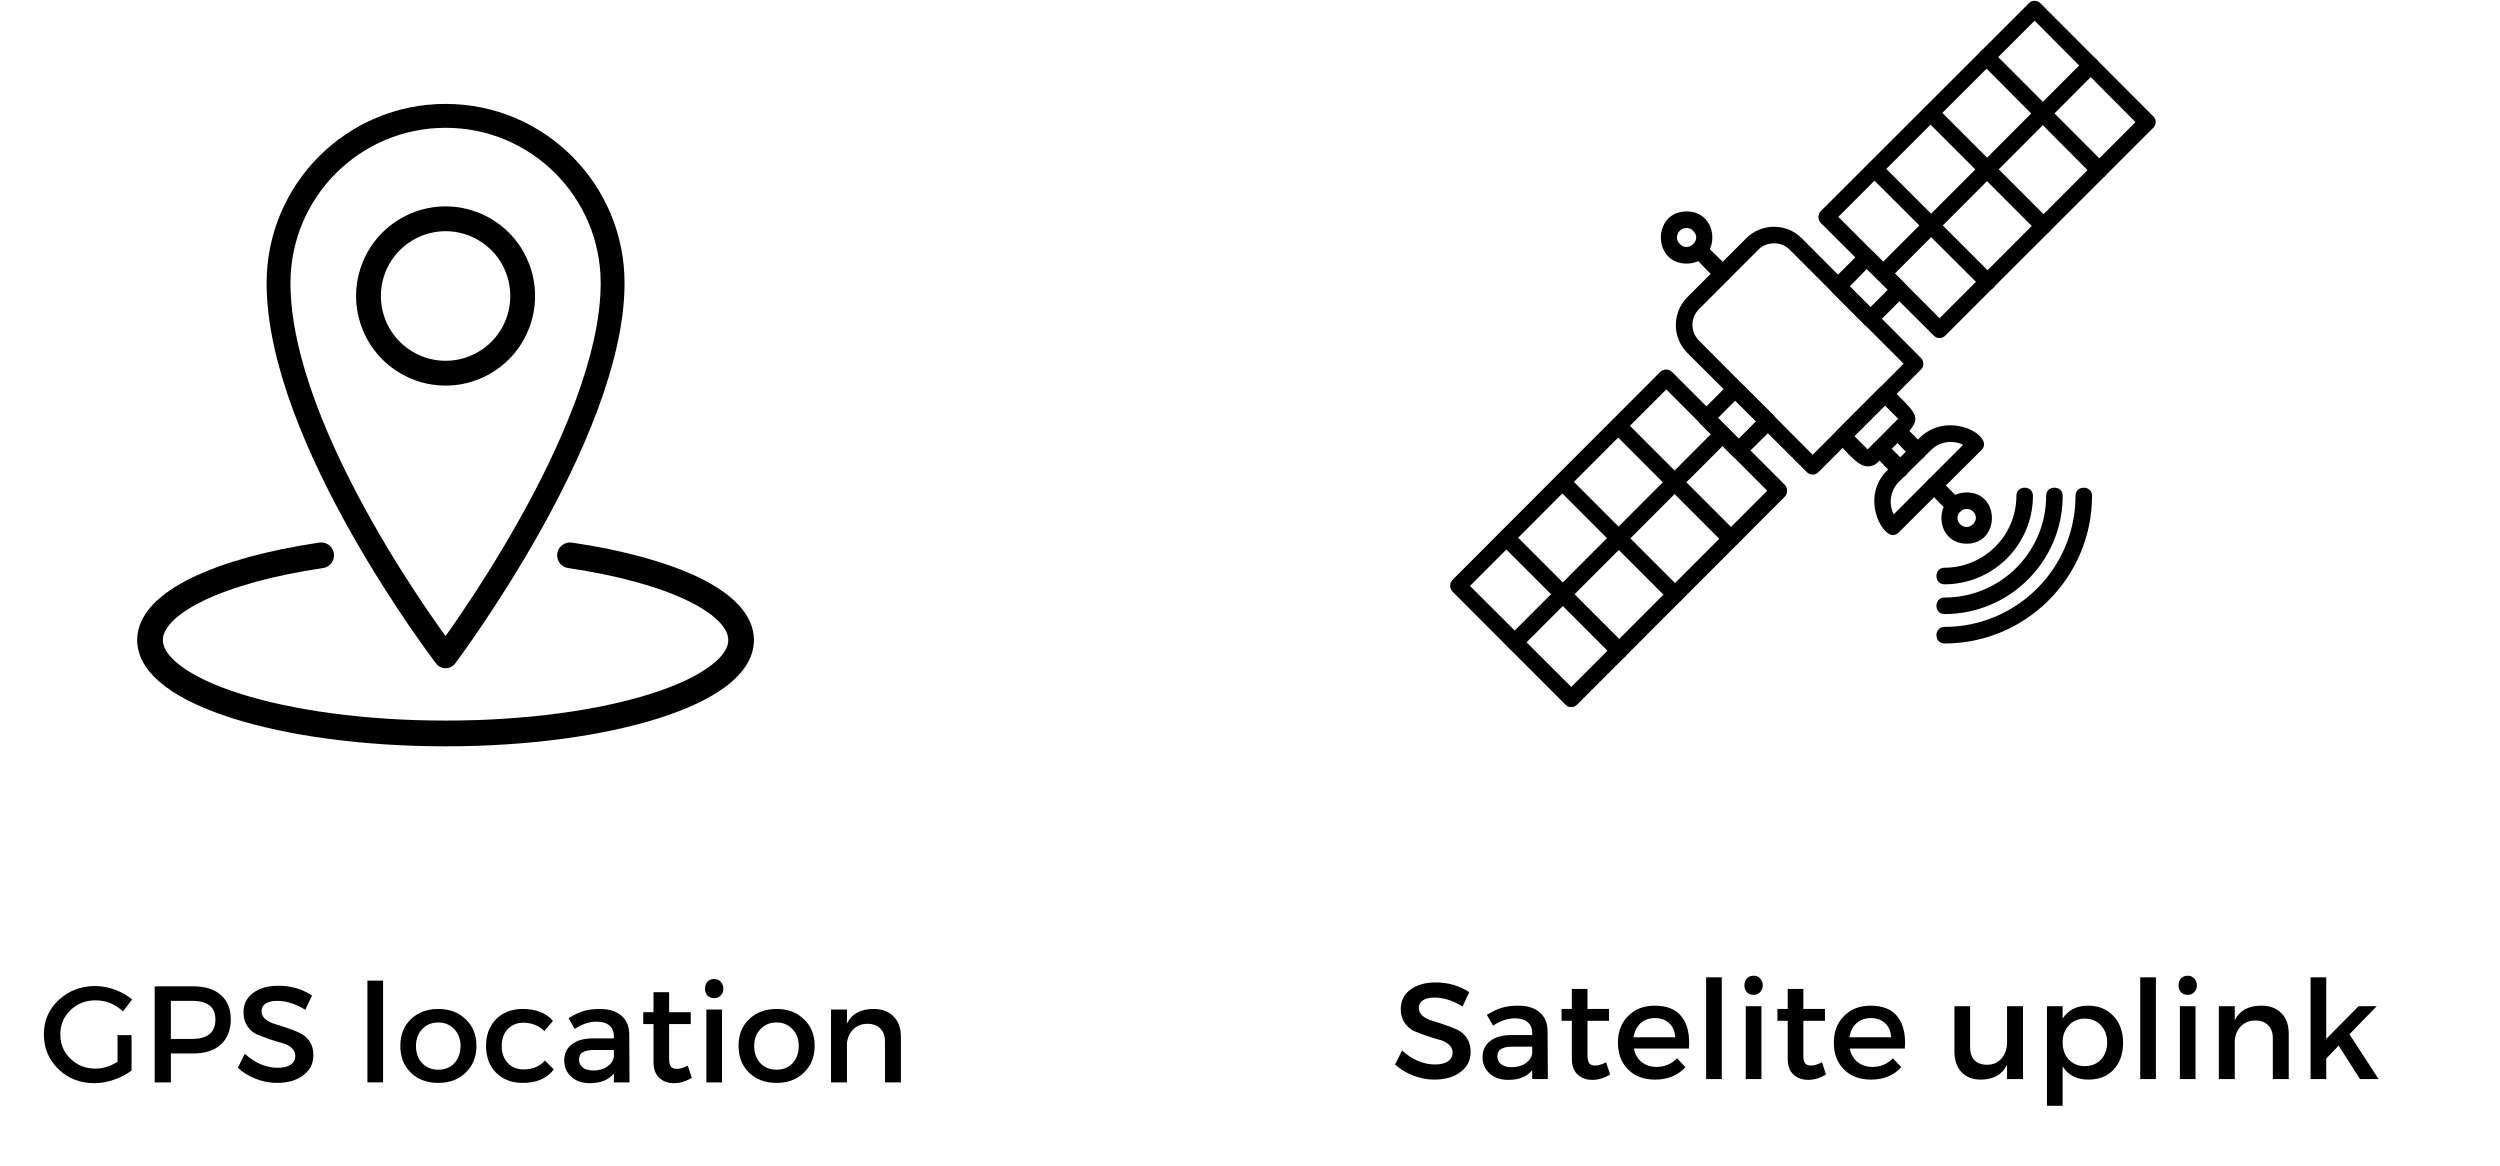 <svg xmlns="http://www.w3.org/2000/svg" xmlns:xlink="http://www.w3.org/1999/xlink" width="193" zoomAndPan="magnify" viewBox="0 0 144.75 67.5" height="90" preserveAspectRatio="xMidYMid meet" version="1.2"><defs><clipPath id="e7d5c3519c"><path d="M 7.945 31 L 43.68 31 L 43.68 43.227 L 7.945 43.227 Z M 7.945 31 "/></clipPath><clipPath id="6461ed9ada"><path d="M 105 0 L 124.863 0 L 124.863 20 L 105 20 Z M 105 0 "/></clipPath><clipPath id="d51b3f056b"><path d="M 83.918 21 L 104 21 L 104 40.945 L 83.918 40.945 Z M 83.918 21 "/></clipPath></defs><g id="4dd1ffa61d"><g clip-rule="nonzero" clip-path="url(#e7d5c3519c)"><path style="fill:none;stroke-width:2;stroke-linecap:round;stroke-linejoin:round;stroke:#000000;stroke-opacity:1;stroke-miterlimit:10;" d="M 15.315 35.154 C 7.461 36.313 1.998 38.821 1.998 41.738 C 1.998 45.746 12.293 48.999 25.001 48.999 C 37.704 48.999 47.998 45.746 47.998 41.738 C 47.998 38.821 42.541 36.313 34.682 35.154 " transform="matrix(0.744,0,0,0.745,7.2,5.963)"/></g><path style="fill:none;stroke-width:1.857;stroke-linecap:round;stroke-linejoin:round;stroke:#000000;stroke-opacity:1;stroke-miterlimit:10;" d="M 37.998 14 C 37.998 25.789 25.001 43.002 25.001 43.002 C 25.001 43.002 11.999 26.072 11.999 14 C 11.999 6.818 17.818 1 25.001 1 C 32.179 1 37.998 6.818 37.998 14 Z M 37.998 14 " transform="matrix(0.744,0,0,0.745,7.2,5.963)"/><path style="fill:none;stroke-width:1.929;stroke-linecap:round;stroke-linejoin:round;stroke:#000000;stroke-opacity:1;stroke-miterlimit:10;" d="M 30.998 15.002 C 30.998 15.396 30.961 15.784 30.883 16.172 C 30.809 16.555 30.694 16.933 30.542 17.295 C 30.395 17.662 30.206 18.003 29.991 18.334 C 29.77 18.659 29.524 18.963 29.24 19.241 C 28.962 19.519 28.663 19.771 28.333 19.986 C 28.007 20.207 27.661 20.39 27.294 20.542 C 26.932 20.695 26.559 20.81 26.171 20.884 C 25.783 20.962 25.394 20.999 25.001 20.999 C 24.607 20.999 24.214 20.962 23.831 20.884 C 23.443 20.81 23.07 20.695 22.703 20.542 C 22.341 20.39 21.994 20.207 21.669 19.986 C 21.339 19.771 21.034 19.519 20.756 19.241 C 20.478 18.963 20.232 18.659 20.011 18.334 C 19.791 18.003 19.607 17.662 19.455 17.295 C 19.308 16.933 19.193 16.555 19.114 16.172 C 19.04 15.784 18.998 15.396 18.998 15.002 C 18.998 14.604 19.04 14.215 19.114 13.827 C 19.193 13.444 19.308 13.066 19.455 12.704 C 19.607 12.342 19.791 11.996 20.011 11.666 C 20.232 11.34 20.478 11.036 20.756 10.758 C 21.034 10.48 21.339 10.228 21.669 10.013 C 21.994 9.793 22.341 9.609 22.703 9.457 C 23.07 9.305 23.443 9.195 23.831 9.116 C 24.214 9.037 24.607 9 25.001 9 C 25.394 9 25.783 9.037 26.171 9.116 C 26.559 9.195 26.932 9.305 27.294 9.457 C 27.661 9.609 28.007 9.793 28.333 10.013 C 28.663 10.228 28.962 10.48 29.24 10.758 C 29.524 11.036 29.77 11.34 29.991 11.666 C 30.206 11.996 30.395 12.342 30.542 12.704 C 30.694 13.066 30.809 13.444 30.883 13.827 C 30.961 14.215 30.998 14.604 30.998 15.002 Z M 30.998 15.002 " transform="matrix(0.744,0,0,0.745,7.2,5.963)"/><path style=" stroke:none;fill-rule:evenodd;fill:#000000;fill-opacity:1;" d="M 112.586 37.258 C 111.965 37.258 111.965 36.297 112.586 36.297 C 116.773 36.297 120.172 32.895 120.172 28.703 C 120.172 28.082 121.129 28.082 121.129 28.703 C 121.129 33.422 117.301 37.258 112.586 37.258 Z M 112.586 37.258 "/><path style=" stroke:none;fill-rule:evenodd;fill:#000000;fill-opacity:1;" d="M 112.586 35.555 C 111.965 35.555 111.965 34.598 112.586 34.598 C 115.84 34.598 118.473 31.961 118.473 28.703 C 118.473 28.082 119.43 28.082 119.43 28.703 C 119.43 32.488 116.367 35.555 112.586 35.555 Z M 112.586 35.555 "/><path style=" stroke:none;fill-rule:evenodd;fill:#000000;fill-opacity:1;" d="M 112.586 33.832 C 111.965 33.832 111.965 32.871 112.586 32.871 C 114.883 32.871 116.75 31.004 116.75 28.703 C 116.75 28.082 117.707 28.082 117.707 28.703 C 117.707 31.531 115.41 33.832 112.586 33.832 Z M 112.586 33.832 "/><path style=" stroke:none;fill-rule:evenodd;fill:#000000;fill-opacity:1;" d="M 104.953 27.48 C 104.832 27.48 104.715 27.434 104.617 27.336 L 97.676 20.414 C 96.816 19.527 96.816 18.113 97.676 17.227 L 101.125 13.777 C 102.008 12.914 103.422 12.914 104.305 13.777 L 111.223 20.727 C 111.414 20.918 111.414 21.203 111.223 21.395 L 105.289 27.336 C 105.191 27.434 105.07 27.48 104.953 27.48 Z M 102.727 14.09 C 102.367 14.09 102.059 14.207 101.816 14.449 L 98.371 17.898 C 97.867 18.402 97.867 19.215 98.371 19.719 L 104.953 26.332 L 110.219 21.059 L 103.613 14.449 C 103.375 14.207 103.062 14.09 102.727 14.09 Z M 102.727 14.09 "/><path style=" stroke:none;fill-rule:evenodd;fill:#000000;fill-opacity:1;" d="M 108.305 18.93 C 108.16 18.93 108.039 18.879 107.945 18.785 L 106.078 16.914 C 105.887 16.723 105.887 16.438 106.078 16.246 L 107.754 14.566 C 107.945 14.375 108.254 14.375 108.445 14.566 L 110.312 16.438 C 110.504 16.629 110.504 16.914 110.312 17.105 L 108.637 18.785 C 108.543 18.879 108.422 18.93 108.305 18.93 Z M 107.105 16.582 L 108.305 17.777 L 109.309 16.773 L 108.086 15.574 Z M 107.105 16.582 "/><g clip-rule="nonzero" clip-path="url(#6461ed9ada)"><path style=" stroke:none;fill-rule:evenodd;fill:#000000;fill-opacity:1;" d="M 112.301 19.574 C 112.18 19.574 112.059 19.527 111.965 19.43 L 105.43 12.914 C 105.238 12.723 105.238 12.41 105.43 12.219 L 117.469 0.191 C 117.637 0 117.949 0 118.141 0.191 L 124.672 6.734 C 124.863 6.902 124.863 7.211 124.672 7.402 L 112.633 19.43 C 112.539 19.527 112.418 19.574 112.301 19.574 Z M 106.438 12.555 L 112.301 18.426 L 123.645 7.07 L 117.805 1.199 Z M 106.438 12.555 "/></g><path style=" stroke:none;fill-rule:evenodd;fill:#000000;fill-opacity:1;" d="M 100.668 26.57 C 100.551 26.57 100.43 26.523 100.332 26.426 L 98.469 24.559 C 98.277 24.367 98.277 24.055 98.469 23.863 L 100.141 22.188 C 100.332 21.996 100.621 21.996 100.812 22.188 L 102.703 24.055 C 102.871 24.246 102.871 24.559 102.703 24.75 L 101.004 26.426 C 100.934 26.523 100.789 26.57 100.668 26.57 Z M 99.473 24.199 L 100.668 25.398 L 101.676 24.391 L 100.477 23.191 Z M 99.473 24.199 "/><g clip-rule="nonzero" clip-path="url(#d51b3f056b)"><path style=" stroke:none;fill-rule:evenodd;fill:#000000;fill-opacity:1;" d="M 90.977 40.945 C 90.855 40.945 90.738 40.898 90.641 40.801 L 84.109 34.262 C 83.918 34.07 83.918 33.758 84.109 33.566 L 96.121 21.539 C 96.312 21.348 96.625 21.348 96.816 21.539 L 103.348 28.082 C 103.516 28.273 103.516 28.559 103.348 28.75 L 91.312 40.801 C 91.215 40.898 91.098 40.945 90.977 40.945 Z M 85.113 33.926 L 90.977 39.773 L 102.32 28.414 L 96.48 22.547 Z M 85.113 33.926 "/></g><path style=" stroke:none;fill-rule:evenodd;fill:#000000;fill-opacity:1;" d="M 108.137 27.004 C 107.562 27.004 106.961 26.188 106.363 25.59 C 106.172 25.422 106.172 25.109 106.363 24.918 L 108.805 22.473 C 108.996 22.281 109.309 22.281 109.477 22.473 C 111.512 24.512 111.438 24.078 108.781 26.715 C 108.613 26.906 108.375 27.004 108.137 27.004 Z M 107.371 25.254 L 108.137 26.02 L 109.906 24.246 L 109.141 23.48 Z M 107.371 25.254 "/><path style=" stroke:none;fill-rule:evenodd;fill:#000000;fill-opacity:1;" d="M 110.027 27.648 C 109.668 27.648 108.926 26.762 108.52 26.332 C 108.062 25.875 108.734 25.207 109.188 25.637 L 110.359 26.809 C 110.672 27.121 110.434 27.648 110.027 27.648 Z M 111.055 26.617 C 110.695 26.617 109.953 25.73 109.547 25.301 C 109.094 24.848 109.762 24.176 110.219 24.605 L 111.391 25.805 C 111.676 26.09 111.461 26.617 111.055 26.617 Z M 111.055 26.617 "/><path style=" stroke:none;fill-rule:evenodd;fill:#000000;fill-opacity:1;" d="M 109.594 30.98 C 108.902 30.98 107.754 28.75 109.262 27.242 L 111.125 25.371 C 112.801 23.695 115.508 25.254 114.742 26.043 L 109.93 30.836 C 109.836 30.93 109.715 30.98 109.594 30.98 Z M 112.922 25.59 C 112.516 25.59 112.109 25.758 111.82 26.043 L 109.93 27.914 C 109.453 28.414 109.332 29.16 109.645 29.781 L 113.664 25.758 C 113.449 25.637 113.184 25.59 112.922 25.59 Z M 112.922 25.59 "/><path style=" stroke:none;fill-rule:evenodd;fill:#000000;fill-opacity:1;" d="M 113.16 29.758 C 112.824 29.758 112.086 28.871 111.652 28.441 C 111.199 28.008 111.895 27.312 112.324 27.77 L 113.496 28.941 C 113.809 29.254 113.594 29.758 113.16 29.758 Z M 113.16 29.758 "/><path style=" stroke:none;fill-rule:evenodd;fill:#000000;fill-opacity:1;" d="M 113.879 31.48 C 111.918 31.48 111.918 28.512 113.879 28.512 C 115.816 28.512 115.816 31.48 113.879 31.48 Z M 113.879 29.469 C 113.402 29.469 113.16 30.02 113.496 30.355 C 113.977 30.836 114.742 30.117 114.238 29.613 C 114.141 29.52 114.023 29.469 113.879 29.469 Z M 113.879 29.469 "/><path style=" stroke:none;fill-rule:evenodd;fill:#000000;fill-opacity:1;" d="M 99.734 16.316 C 99.375 16.316 98.492 15.262 98.035 14.809 C 97.582 14.375 98.277 13.68 98.707 14.137 L 100.094 15.5 C 100.383 15.812 100.168 16.316 99.734 16.316 Z M 99.734 16.316 "/><path style=" stroke:none;fill-rule:evenodd;fill:#000000;fill-opacity:1;" d="M 97.652 15.262 C 95.668 15.262 95.668 12.242 97.652 12.242 C 99.641 12.242 99.641 15.262 97.652 15.262 Z M 97.652 13.203 C 97.152 13.203 96.91 13.801 97.27 14.137 C 97.773 14.641 98.562 13.871 98.035 13.371 C 97.941 13.25 97.797 13.203 97.652 13.203 Z M 97.652 13.203 "/><path style=" stroke:none;fill-rule:evenodd;fill:#000000;fill-opacity:1;" d="M 109.043 16.316 C 108.613 16.316 108.398 15.789 108.688 15.5 L 120.723 3.449 C 121.18 3.02 121.848 3.691 121.395 4.121 L 109.379 16.172 C 109.285 16.27 109.164 16.316 109.043 16.316 Z M 109.043 16.316 "/><path style=" stroke:none;fill-rule:evenodd;fill:#000000;fill-opacity:1;" d="M 115.074 16.797 C 114.957 16.797 114.836 16.746 114.742 16.652 L 108.207 10.137 C 107.754 9.68 108.445 9.008 108.879 9.441 L 115.41 15.98 C 115.723 16.293 115.508 16.797 115.074 16.797 Z M 115.074 16.797 "/><path style=" stroke:none;fill-rule:evenodd;fill:#000000;fill-opacity:1;" d="M 118.305 13.562 C 118.188 13.562 118.066 13.512 117.973 13.418 L 111.438 6.875 C 111.008 6.445 111.676 5.75 112.133 6.207 L 118.664 12.746 C 118.953 13.059 118.738 13.562 118.305 13.562 Z M 118.305 13.562 "/><path style=" stroke:none;fill-rule:evenodd;fill:#000000;fill-opacity:1;" d="M 121.562 10.328 C 121.441 10.328 121.297 10.277 121.203 10.184 L 114.691 3.641 C 114.238 3.188 114.906 2.516 115.363 2.973 L 121.895 9.512 C 122.184 9.801 121.969 10.328 121.562 10.328 Z M 121.562 10.328 "/><path style=" stroke:none;fill-rule:evenodd;fill:#000000;fill-opacity:1;" d="M 93.754 38.168 C 93.633 38.168 93.512 38.117 93.418 38.023 L 86.883 31.48 C 86.43 31.027 87.125 30.355 87.555 30.789 L 94.086 37.328 C 94.398 37.641 94.184 38.168 93.754 38.168 Z M 93.754 38.168 "/><path style=" stroke:none;fill-rule:evenodd;fill:#000000;fill-opacity:1;" d="M 96.984 34.91 C 96.863 34.91 96.742 34.859 96.648 34.766 L 90.113 28.223 C 89.684 27.793 90.355 27.121 90.785 27.555 L 97.32 34.094 C 97.629 34.406 97.414 34.91 96.984 34.91 Z M 96.984 34.91 "/><path style=" stroke:none;fill-rule:evenodd;fill:#000000;fill-opacity:1;" d="M 100.215 31.676 C 100.094 31.676 99.977 31.625 99.879 31.531 L 93.348 24.988 C 92.914 24.559 93.586 23.863 94.039 24.32 L 100.574 30.859 C 100.859 31.172 100.645 31.676 100.215 31.676 Z M 100.215 31.676 "/><path style=" stroke:none;fill-rule:evenodd;fill:#000000;fill-opacity:1;" d="M 87.699 37.664 C 87.293 37.664 87.074 37.16 87.363 36.848 L 99.402 24.797 C 99.855 24.367 100.523 25.039 100.07 25.492 L 88.059 37.52 C 87.961 37.617 87.84 37.664 87.699 37.664 Z M 87.699 37.664 "/><g style="fill:#000000;fill-opacity:1;"><g transform="translate(2.274, 62.669)"><path style="stroke:none" d="M 4.531 -2.734 L 5.344 -2.734 L 5.344 -0.688 C 5.062 -0.469 4.723 -0.289 4.328 -0.156 C 3.941 -0.02 3.562 0.047 3.188 0.047 C 2.363 0.047 1.672 -0.223 1.109 -0.766 C 0.547 -1.316 0.266 -1.988 0.266 -2.781 C 0.266 -3.57 0.551 -4.234 1.125 -4.766 C 1.695 -5.305 2.406 -5.578 3.25 -5.578 C 3.633 -5.578 4.016 -5.504 4.391 -5.359 C 4.773 -5.223 5.102 -5.035 5.375 -4.797 L 4.844 -4.109 C 4.395 -4.535 3.863 -4.75 3.25 -4.75 C 2.676 -4.75 2.191 -4.555 1.797 -4.172 C 1.41 -3.797 1.219 -3.332 1.219 -2.781 C 1.219 -2.219 1.414 -1.742 1.812 -1.359 C 2.207 -0.984 2.688 -0.797 3.25 -0.797 C 3.676 -0.797 4.102 -0.926 4.531 -1.188 Z M 4.531 -2.734 "/></g></g><g style="fill:#000000;fill-opacity:1;"><g transform="translate(8.222, 62.669)"><path style="stroke:none" d="M 0.734 -5.562 L 2.938 -5.562 C 3.645 -5.562 4.188 -5.395 4.562 -5.062 C 4.945 -4.727 5.141 -4.258 5.141 -3.656 C 5.141 -3.031 4.945 -2.539 4.562 -2.188 C 4.188 -1.844 3.645 -1.672 2.938 -1.672 L 1.672 -1.672 L 1.672 0 L 0.734 0 Z M 1.672 -4.719 L 1.672 -2.516 L 2.906 -2.516 C 3.801 -2.516 4.25 -2.891 4.25 -3.641 C 4.25 -4.359 3.801 -4.719 2.906 -4.719 Z M 1.672 -4.719 "/></g></g><g style="fill:#000000;fill-opacity:1;"><g transform="translate(13.567, 62.669)"><path style="stroke:none" d="M 2.562 -5.594 C 3.281 -5.594 3.926 -5.406 4.5 -5.031 L 4.109 -4.203 C 3.547 -4.547 3.004 -4.719 2.484 -4.719 C 2.203 -4.719 1.977 -4.664 1.812 -4.562 C 1.656 -4.457 1.578 -4.312 1.578 -4.125 C 1.578 -3.945 1.648 -3.789 1.797 -3.656 C 1.953 -3.531 2.141 -3.438 2.359 -3.375 C 2.578 -3.312 2.816 -3.234 3.078 -3.141 C 3.336 -3.055 3.578 -2.961 3.797 -2.859 C 4.023 -2.754 4.211 -2.594 4.359 -2.375 C 4.504 -2.156 4.578 -1.891 4.578 -1.578 C 4.578 -1.086 4.379 -0.695 3.984 -0.406 C 3.598 -0.113 3.094 0.031 2.469 0.031 C 2.051 0.031 1.645 -0.047 1.25 -0.203 C 0.852 -0.359 0.504 -0.57 0.203 -0.844 L 0.609 -1.656 C 0.891 -1.395 1.195 -1.191 1.531 -1.047 C 1.875 -0.91 2.195 -0.844 2.5 -0.844 C 2.82 -0.844 3.07 -0.898 3.25 -1.016 C 3.438 -1.141 3.531 -1.312 3.531 -1.531 C 3.531 -1.719 3.457 -1.875 3.312 -2 C 3.164 -2.133 2.977 -2.227 2.75 -2.281 C 2.531 -2.344 2.289 -2.414 2.031 -2.5 C 1.77 -2.594 1.523 -2.688 1.297 -2.781 C 1.078 -2.883 0.895 -3.047 0.75 -3.266 C 0.602 -3.484 0.531 -3.742 0.531 -4.047 C 0.531 -4.516 0.711 -4.891 1.078 -5.172 C 1.453 -5.453 1.945 -5.594 2.562 -5.594 Z M 2.562 -5.594 "/></g></g><g style="fill:#000000;fill-opacity:1;"><g transform="translate(18.506, 62.669)"><path style="stroke:none" d=""/></g></g><g style="fill:#000000;fill-opacity:1;"><g transform="translate(20.555, 62.669)"><path style="stroke:none" d="M 1.625 0 L 0.719 0 L 0.719 -5.891 L 1.625 -5.891 Z M 1.625 0 "/></g></g><g style="fill:#000000;fill-opacity:1;"><g transform="translate(22.898, 62.669)"><path style="stroke:none" d="M 2.484 -4.25 C 3.129 -4.25 3.656 -4.051 4.062 -3.656 C 4.477 -3.27 4.688 -2.754 4.688 -2.109 C 4.688 -1.473 4.477 -0.957 4.062 -0.562 C 3.656 -0.164 3.129 0.031 2.484 0.031 C 1.828 0.031 1.297 -0.164 0.891 -0.562 C 0.484 -0.957 0.281 -1.473 0.281 -2.109 C 0.281 -2.754 0.484 -3.27 0.891 -3.656 C 1.297 -4.051 1.828 -4.25 2.484 -4.25 Z M 2.484 -3.469 C 2.098 -3.469 1.785 -3.336 1.547 -3.078 C 1.305 -2.828 1.188 -2.504 1.188 -2.109 C 1.188 -1.703 1.305 -1.367 1.547 -1.109 C 1.785 -0.859 2.098 -0.734 2.484 -0.734 C 2.867 -0.734 3.176 -0.859 3.406 -1.109 C 3.645 -1.367 3.766 -1.703 3.766 -2.109 C 3.766 -2.504 3.645 -2.828 3.406 -3.078 C 3.164 -3.336 2.859 -3.469 2.484 -3.469 Z M 2.484 -3.469 "/></g></g><g style="fill:#000000;fill-opacity:1;"><g transform="translate(27.861, 62.669)"><path style="stroke:none" d="M 2.406 -4.25 C 3.164 -4.25 3.75 -4.02 4.156 -3.562 L 3.656 -2.969 C 3.332 -3.289 2.926 -3.453 2.438 -3.453 C 2.07 -3.453 1.77 -3.328 1.531 -3.078 C 1.301 -2.828 1.188 -2.504 1.188 -2.109 C 1.188 -1.711 1.301 -1.383 1.531 -1.125 C 1.77 -0.875 2.07 -0.75 2.438 -0.75 C 2.977 -0.75 3.395 -0.922 3.688 -1.266 L 4.203 -0.75 C 3.805 -0.227 3.207 0.031 2.406 0.031 C 1.77 0.031 1.254 -0.164 0.859 -0.562 C 0.473 -0.957 0.281 -1.473 0.281 -2.109 C 0.281 -2.742 0.473 -3.258 0.859 -3.656 C 1.254 -4.051 1.77 -4.25 2.406 -4.25 Z M 2.406 -4.25 "/></g></g><g style="fill:#000000;fill-opacity:1;"><g transform="translate(32.34, 62.669)"><path style="stroke:none" d="M 3.203 0 L 3.203 -0.516 C 2.898 -0.141 2.438 0.047 1.812 0.047 C 1.363 0.047 1.004 -0.078 0.734 -0.328 C 0.461 -0.578 0.328 -0.891 0.328 -1.266 C 0.328 -1.648 0.469 -1.957 0.75 -2.188 C 1.031 -2.414 1.422 -2.535 1.922 -2.547 L 3.203 -2.547 L 3.203 -2.672 C 3.203 -2.941 3.113 -3.148 2.938 -3.297 C 2.77 -3.441 2.52 -3.516 2.188 -3.516 C 1.781 -3.516 1.363 -3.375 0.938 -3.094 L 0.578 -3.719 C 0.898 -3.914 1.188 -4.051 1.438 -4.125 C 1.695 -4.207 2.016 -4.25 2.391 -4.25 C 2.93 -4.25 3.348 -4.117 3.641 -3.859 C 3.941 -3.598 4.094 -3.234 4.094 -2.766 L 4.109 0 Z M 2 -0.688 C 2.32 -0.688 2.594 -0.758 2.812 -0.906 C 3.039 -1.062 3.172 -1.254 3.203 -1.484 L 3.203 -1.875 L 2.062 -1.875 C 1.758 -1.875 1.535 -1.828 1.391 -1.734 C 1.254 -1.648 1.188 -1.508 1.188 -1.312 C 1.188 -1.125 1.258 -0.973 1.406 -0.859 C 1.551 -0.742 1.75 -0.688 2 -0.688 Z M 2 -0.688 "/></g></g><g style="fill:#000000;fill-opacity:1;"><g transform="translate(36.993, 62.669)"><path style="stroke:none" d="M 2.828 -0.969 L 3.062 -0.266 C 2.719 -0.055 2.375 0.047 2.031 0.047 C 1.688 0.047 1.398 -0.055 1.172 -0.266 C 0.953 -0.473 0.844 -0.781 0.844 -1.188 L 0.844 -3.375 L 0.25 -3.375 L 0.25 -4.062 L 0.844 -4.062 L 0.844 -5.219 L 1.75 -5.219 L 1.75 -4.062 L 3 -4.062 L 3 -3.375 L 1.75 -3.375 L 1.75 -1.359 C 1.75 -1.148 1.785 -1 1.859 -0.906 C 1.93 -0.82 2.047 -0.781 2.203 -0.781 C 2.367 -0.781 2.578 -0.844 2.828 -0.969 Z M 2.828 -0.969 "/></g></g><g style="fill:#000000;fill-opacity:1;"><g transform="translate(40.226, 62.669)"><path style="stroke:none" d="M 0.734 -5.828 C 0.836 -5.93 0.969 -5.984 1.125 -5.984 C 1.281 -5.984 1.406 -5.93 1.5 -5.828 C 1.602 -5.723 1.656 -5.586 1.656 -5.422 C 1.656 -5.266 1.602 -5.133 1.5 -5.031 C 1.406 -4.926 1.281 -4.875 1.125 -4.875 C 0.969 -4.875 0.836 -4.926 0.734 -5.031 C 0.641 -5.133 0.594 -5.266 0.594 -5.422 C 0.594 -5.586 0.641 -5.723 0.734 -5.828 Z M 1.578 0 L 0.672 0 L 0.672 -4.219 L 1.578 -4.219 Z M 1.578 0 "/></g></g><g style="fill:#000000;fill-opacity:1;"><g transform="translate(42.481, 62.669)"><path style="stroke:none" d="M 2.484 -4.25 C 3.129 -4.25 3.656 -4.051 4.062 -3.656 C 4.477 -3.27 4.688 -2.754 4.688 -2.109 C 4.688 -1.473 4.477 -0.957 4.062 -0.562 C 3.656 -0.164 3.129 0.031 2.484 0.031 C 1.828 0.031 1.297 -0.164 0.891 -0.562 C 0.484 -0.957 0.281 -1.473 0.281 -2.109 C 0.281 -2.754 0.484 -3.27 0.891 -3.656 C 1.297 -4.051 1.828 -4.25 2.484 -4.25 Z M 2.484 -3.469 C 2.098 -3.469 1.785 -3.336 1.547 -3.078 C 1.305 -2.828 1.188 -2.504 1.188 -2.109 C 1.188 -1.703 1.305 -1.367 1.547 -1.109 C 1.785 -0.859 2.098 -0.734 2.484 -0.734 C 2.867 -0.734 3.176 -0.859 3.406 -1.109 C 3.645 -1.367 3.766 -1.703 3.766 -2.109 C 3.766 -2.504 3.645 -2.828 3.406 -3.078 C 3.164 -3.336 2.859 -3.469 2.484 -3.469 Z M 2.484 -3.469 "/></g></g><g style="fill:#000000;fill-opacity:1;"><g transform="translate(47.444, 62.669)"><path style="stroke:none" d="M 3.141 -4.25 C 3.629 -4.25 4.016 -4.102 4.297 -3.812 C 4.578 -3.531 4.719 -3.133 4.719 -2.625 L 4.719 0 L 3.797 0 L 3.797 -2.375 C 3.797 -2.688 3.707 -2.93 3.531 -3.109 C 3.352 -3.297 3.102 -3.391 2.781 -3.391 C 2.445 -3.391 2.172 -3.281 1.953 -3.062 C 1.742 -2.852 1.625 -2.582 1.594 -2.25 L 1.594 0 L 0.672 0 L 0.672 -4.219 L 1.594 -4.219 L 1.594 -3.406 C 1.875 -3.969 2.391 -4.25 3.141 -4.25 Z M 3.141 -4.25 "/></g></g><g style="fill:#000000;fill-opacity:1;"><g transform="translate(80.572, 62.478)"><path style="stroke:none" d="M 2.562 -5.594 C 3.281 -5.594 3.926 -5.406 4.5 -5.031 L 4.109 -4.203 C 3.547 -4.547 3.004 -4.719 2.484 -4.719 C 2.203 -4.719 1.977 -4.664 1.812 -4.562 C 1.656 -4.457 1.578 -4.312 1.578 -4.125 C 1.578 -3.945 1.648 -3.789 1.797 -3.656 C 1.953 -3.531 2.141 -3.438 2.359 -3.375 C 2.578 -3.312 2.816 -3.234 3.078 -3.141 C 3.336 -3.055 3.578 -2.961 3.797 -2.859 C 4.023 -2.754 4.211 -2.594 4.359 -2.375 C 4.504 -2.156 4.578 -1.891 4.578 -1.578 C 4.578 -1.086 4.379 -0.695 3.984 -0.406 C 3.598 -0.113 3.094 0.031 2.469 0.031 C 2.051 0.031 1.645 -0.047 1.25 -0.203 C 0.852 -0.359 0.504 -0.57 0.203 -0.844 L 0.609 -1.656 C 0.891 -1.395 1.195 -1.191 1.531 -1.047 C 1.875 -0.91 2.195 -0.844 2.5 -0.844 C 2.82 -0.844 3.07 -0.898 3.25 -1.016 C 3.438 -1.141 3.531 -1.312 3.531 -1.531 C 3.531 -1.719 3.457 -1.875 3.312 -2 C 3.164 -2.133 2.977 -2.227 2.75 -2.281 C 2.531 -2.344 2.289 -2.414 2.031 -2.5 C 1.77 -2.594 1.523 -2.688 1.297 -2.781 C 1.078 -2.883 0.895 -3.047 0.75 -3.266 C 0.602 -3.484 0.531 -3.742 0.531 -4.047 C 0.531 -4.516 0.711 -4.891 1.078 -5.172 C 1.453 -5.453 1.945 -5.594 2.562 -5.594 Z M 2.562 -5.594 "/></g></g><g style="fill:#000000;fill-opacity:1;"><g transform="translate(85.511, 62.478)"><path style="stroke:none" d="M 3.203 0 L 3.203 -0.516 C 2.898 -0.141 2.438 0.047 1.812 0.047 C 1.363 0.047 1.004 -0.078 0.734 -0.328 C 0.461 -0.578 0.328 -0.891 0.328 -1.266 C 0.328 -1.648 0.469 -1.957 0.75 -2.188 C 1.031 -2.414 1.422 -2.535 1.922 -2.547 L 3.203 -2.547 L 3.203 -2.672 C 3.203 -2.941 3.113 -3.148 2.938 -3.297 C 2.77 -3.441 2.52 -3.516 2.188 -3.516 C 1.781 -3.516 1.363 -3.375 0.938 -3.094 L 0.578 -3.719 C 0.898 -3.914 1.188 -4.051 1.438 -4.125 C 1.695 -4.207 2.016 -4.25 2.391 -4.25 C 2.93 -4.25 3.348 -4.117 3.641 -3.859 C 3.941 -3.598 4.094 -3.234 4.094 -2.766 L 4.109 0 Z M 2 -0.688 C 2.32 -0.688 2.594 -0.758 2.812 -0.906 C 3.039 -1.062 3.172 -1.254 3.203 -1.484 L 3.203 -1.875 L 2.062 -1.875 C 1.758 -1.875 1.535 -1.828 1.391 -1.734 C 1.254 -1.648 1.188 -1.508 1.188 -1.312 C 1.188 -1.125 1.258 -0.973 1.406 -0.859 C 1.551 -0.742 1.75 -0.688 2 -0.688 Z M 2 -0.688 "/></g></g><g style="fill:#000000;fill-opacity:1;"><g transform="translate(90.165, 62.478)"><path style="stroke:none" d="M 2.828 -0.969 L 3.062 -0.266 C 2.719 -0.055 2.375 0.047 2.031 0.047 C 1.688 0.047 1.398 -0.055 1.172 -0.266 C 0.953 -0.473 0.844 -0.781 0.844 -1.188 L 0.844 -3.375 L 0.25 -3.375 L 0.25 -4.062 L 0.844 -4.062 L 0.844 -5.219 L 1.75 -5.219 L 1.75 -4.062 L 3 -4.062 L 3 -3.375 L 1.75 -3.375 L 1.75 -1.359 C 1.75 -1.148 1.785 -1 1.859 -0.906 C 1.93 -0.82 2.047 -0.781 2.203 -0.781 C 2.367 -0.781 2.578 -0.844 2.828 -0.969 Z M 2.828 -0.969 "/></g></g><g style="fill:#000000;fill-opacity:1;"><g transform="translate(93.397, 62.478)"><path style="stroke:none" d="M 2.406 -4.25 C 3.133 -4.25 3.66 -4.031 3.984 -3.594 C 4.316 -3.156 4.453 -2.547 4.391 -1.766 L 1.203 -1.766 C 1.273 -1.43 1.426 -1.172 1.656 -0.984 C 1.895 -0.797 2.18 -0.703 2.516 -0.703 C 2.984 -0.703 3.379 -0.867 3.703 -1.203 L 4.188 -0.688 C 3.75 -0.207 3.164 0.031 2.438 0.031 C 1.781 0.031 1.254 -0.164 0.859 -0.562 C 0.473 -0.957 0.281 -1.473 0.281 -2.109 C 0.281 -2.742 0.477 -3.258 0.875 -3.656 C 1.27 -4.051 1.781 -4.25 2.406 -4.25 Z M 1.188 -2.422 L 3.594 -2.422 C 3.582 -2.766 3.469 -3.035 3.25 -3.234 C 3.039 -3.43 2.766 -3.531 2.422 -3.531 C 2.086 -3.531 1.812 -3.43 1.594 -3.234 C 1.375 -3.035 1.238 -2.766 1.188 -2.422 Z M 1.188 -2.422 "/></g></g><g style="fill:#000000;fill-opacity:1;"><g transform="translate(98.066, 62.478)"><path style="stroke:none" d="M 1.625 0 L 0.719 0 L 0.719 -5.891 L 1.625 -5.891 Z M 1.625 0 "/></g></g><g style="fill:#000000;fill-opacity:1;"><g transform="translate(100.409, 62.478)"><path style="stroke:none" d="M 0.734 -5.828 C 0.836 -5.93 0.969 -5.984 1.125 -5.984 C 1.281 -5.984 1.406 -5.93 1.5 -5.828 C 1.602 -5.723 1.656 -5.586 1.656 -5.422 C 1.656 -5.266 1.602 -5.133 1.5 -5.031 C 1.406 -4.926 1.281 -4.875 1.125 -4.875 C 0.969 -4.875 0.836 -4.926 0.734 -5.031 C 0.641 -5.133 0.594 -5.266 0.594 -5.422 C 0.594 -5.586 0.641 -5.723 0.734 -5.828 Z M 1.578 0 L 0.672 0 L 0.672 -4.219 L 1.578 -4.219 Z M 1.578 0 "/></g></g><g style="fill:#000000;fill-opacity:1;"><g transform="translate(102.664, 62.478)"><path style="stroke:none" d="M 2.828 -0.969 L 3.062 -0.266 C 2.719 -0.055 2.375 0.047 2.031 0.047 C 1.688 0.047 1.398 -0.055 1.172 -0.266 C 0.953 -0.473 0.844 -0.781 0.844 -1.188 L 0.844 -3.375 L 0.25 -3.375 L 0.25 -4.062 L 0.844 -4.062 L 0.844 -5.219 L 1.75 -5.219 L 1.75 -4.062 L 3 -4.062 L 3 -3.375 L 1.75 -3.375 L 1.75 -1.359 C 1.75 -1.148 1.785 -1 1.859 -0.906 C 1.93 -0.82 2.047 -0.781 2.203 -0.781 C 2.367 -0.781 2.578 -0.844 2.828 -0.969 Z M 2.828 -0.969 "/></g></g><g style="fill:#000000;fill-opacity:1;"><g transform="translate(105.897, 62.478)"><path style="stroke:none" d="M 2.406 -4.25 C 3.133 -4.25 3.66 -4.031 3.984 -3.594 C 4.316 -3.156 4.453 -2.547 4.391 -1.766 L 1.203 -1.766 C 1.273 -1.43 1.426 -1.172 1.656 -0.984 C 1.895 -0.797 2.18 -0.703 2.516 -0.703 C 2.984 -0.703 3.379 -0.867 3.703 -1.203 L 4.188 -0.688 C 3.75 -0.207 3.164 0.031 2.438 0.031 C 1.781 0.031 1.254 -0.164 0.859 -0.562 C 0.473 -0.957 0.281 -1.473 0.281 -2.109 C 0.281 -2.742 0.477 -3.258 0.875 -3.656 C 1.27 -4.051 1.781 -4.25 2.406 -4.25 Z M 1.188 -2.422 L 3.594 -2.422 C 3.582 -2.766 3.469 -3.035 3.25 -3.234 C 3.039 -3.43 2.766 -3.531 2.422 -3.531 C 2.086 -3.531 1.812 -3.43 1.594 -3.234 C 1.375 -3.035 1.238 -2.766 1.188 -2.422 Z M 1.188 -2.422 "/></g></g><g style="fill:#000000;fill-opacity:1;"><g transform="translate(110.566, 62.478)"><path style="stroke:none" d=""/></g></g><g style="fill:#000000;fill-opacity:1;"><g transform="translate(112.615, 62.478)"><path style="stroke:none" d="M 4.516 -4.219 L 4.516 0 L 3.594 0 L 3.594 -0.828 C 3.32 -0.266 2.82 0.02 2.094 0.031 C 1.602 0.031 1.223 -0.113 0.953 -0.406 C 0.68 -0.695 0.547 -1.094 0.547 -1.594 L 0.547 -4.219 L 1.453 -4.219 L 1.453 -1.844 C 1.453 -1.531 1.535 -1.281 1.703 -1.094 C 1.879 -0.914 2.125 -0.828 2.438 -0.828 C 2.789 -0.828 3.07 -0.953 3.281 -1.203 C 3.488 -1.453 3.594 -1.766 3.594 -2.141 L 3.594 -4.219 Z M 4.516 -4.219 "/></g></g><g style="fill:#000000;fill-opacity:1;"><g transform="translate(117.801, 62.478)"><path style="stroke:none" d="M 3.109 -4.25 C 3.703 -4.25 4.188 -4.051 4.562 -3.656 C 4.938 -3.258 5.125 -2.738 5.125 -2.094 C 5.125 -1.457 4.941 -0.941 4.578 -0.547 C 4.211 -0.16 3.727 0.031 3.125 0.031 C 2.445 0.031 1.945 -0.223 1.625 -0.734 L 1.625 1.547 L 0.719 1.547 L 0.719 -4.219 L 1.625 -4.219 L 1.625 -3.5 C 1.945 -4 2.441 -4.25 3.109 -4.25 Z M 1.984 -1.125 C 2.223 -0.875 2.531 -0.75 2.906 -0.75 C 3.289 -0.75 3.602 -0.875 3.844 -1.125 C 4.082 -1.383 4.203 -1.719 4.203 -2.125 C 4.203 -2.52 4.082 -2.848 3.844 -3.109 C 3.602 -3.367 3.289 -3.5 2.906 -3.5 C 2.531 -3.5 2.223 -3.367 1.984 -3.109 C 1.742 -2.848 1.625 -2.52 1.625 -2.125 C 1.625 -1.719 1.742 -1.383 1.984 -1.125 Z M 1.984 -1.125 "/></g></g><g style="fill:#000000;fill-opacity:1;"><g transform="translate(123.201, 62.478)"><path style="stroke:none" d="M 1.625 0 L 0.719 0 L 0.719 -5.891 L 1.625 -5.891 Z M 1.625 0 "/></g></g><g style="fill:#000000;fill-opacity:1;"><g transform="translate(125.543, 62.478)"><path style="stroke:none" d="M 0.734 -5.828 C 0.836 -5.93 0.969 -5.984 1.125 -5.984 C 1.281 -5.984 1.406 -5.93 1.5 -5.828 C 1.602 -5.723 1.656 -5.586 1.656 -5.422 C 1.656 -5.266 1.602 -5.133 1.5 -5.031 C 1.406 -4.926 1.281 -4.875 1.125 -4.875 C 0.969 -4.875 0.836 -4.926 0.734 -5.031 C 0.641 -5.133 0.594 -5.266 0.594 -5.422 C 0.594 -5.586 0.641 -5.723 0.734 -5.828 Z M 1.578 0 L 0.672 0 L 0.672 -4.219 L 1.578 -4.219 Z M 1.578 0 "/></g></g><g style="fill:#000000;fill-opacity:1;"><g transform="translate(127.799, 62.478)"><path style="stroke:none" d="M 3.141 -4.25 C 3.629 -4.25 4.016 -4.102 4.297 -3.812 C 4.578 -3.531 4.719 -3.133 4.719 -2.625 L 4.719 0 L 3.797 0 L 3.797 -2.375 C 3.797 -2.688 3.707 -2.93 3.531 -3.109 C 3.352 -3.297 3.102 -3.391 2.781 -3.391 C 2.445 -3.391 2.172 -3.281 1.953 -3.062 C 1.742 -2.852 1.625 -2.582 1.594 -2.25 L 1.594 0 L 0.672 0 L 0.672 -4.219 L 1.594 -4.219 L 1.594 -3.406 C 1.875 -3.969 2.391 -4.25 3.141 -4.25 Z M 3.141 -4.25 "/></g></g><g style="fill:#000000;fill-opacity:1;"><g transform="translate(133.064, 62.478)"><path style="stroke:none" d="M 2.344 -1.938 L 1.625 -1.188 L 1.625 0 L 0.719 0 L 0.719 -5.891 L 1.625 -5.891 L 1.625 -2.328 L 3.5 -4.219 L 4.547 -4.219 L 2.969 -2.594 L 4.656 0 L 3.578 0 Z M 2.344 -1.938 "/></g></g></g></svg>